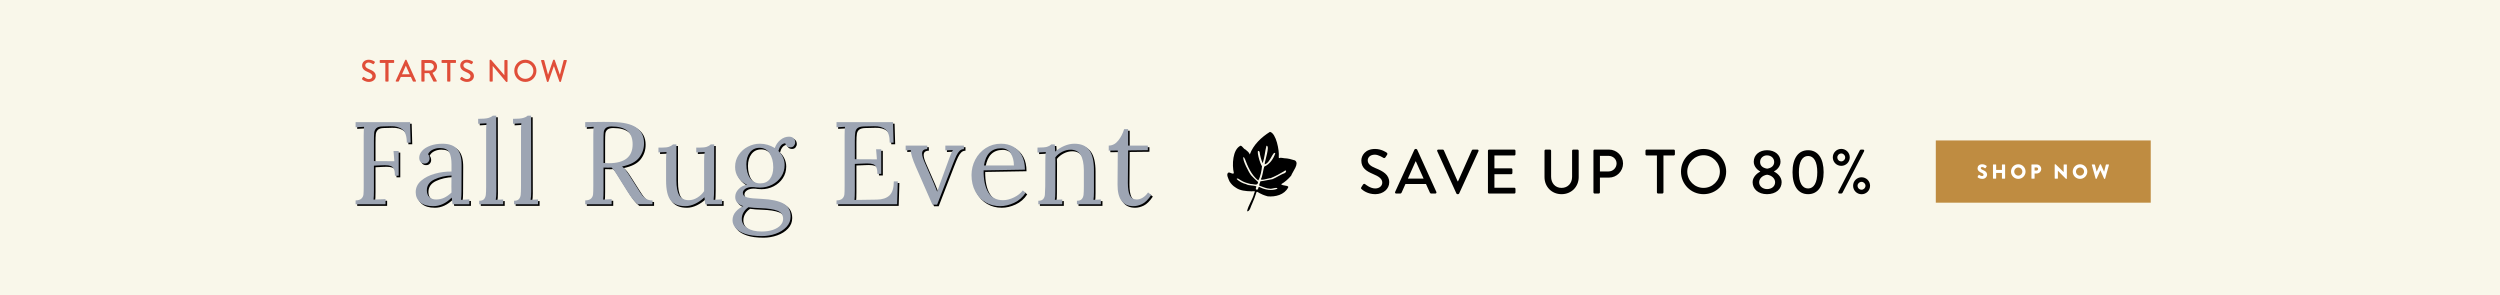 <svg id="eeVNnY30y8X1" xmlns="http://www.w3.org/2000/svg" xmlns:xlink="http://www.w3.org/1999/xlink" viewBox="0 0 1576 186" shape-rendering="geometricPrecision" text-rendering="geometricPrecision">
<style><![CDATA[
#eeVNnY30y8X10 {animation: eeVNnY30y8X10_f_p 6000ms linear infinite normal forwards}@keyframes eeVNnY30y8X10_f_p { 0% {fill: #9da5b3} 1.667% {fill: #bf8c41} 50% {fill: #bf8c41} 51.667% {fill: #9da5b3} 100% {fill: #9da5b3}} #eeVNnY30y8X11 {animation: eeVNnY30y8X11_f_p 6000ms linear infinite normal forwards}@keyframes eeVNnY30y8X11_f_p { 0% {fill: #9da5b3} 8.333% {fill: #9da5b3} 10% {fill: #bf8c41} 58.333% {fill: #bf8c41} 60% {fill: #9da5b3} 100% {fill: #9da5b3}} #eeVNnY30y8X12 {animation: eeVNnY30y8X12_f_p 6000ms linear infinite normal forwards}@keyframes eeVNnY30y8X12_f_p { 0% {fill: #9da5b3} 16.667% {fill: #9da5b3} 18.333% {fill: #bf8c41} 65% {fill: #bf8c41} 66.667% {fill: #9da5b3} 100% {fill: #9da5b3}}
]]></style>
<rect width="1576" height="186" rx="0" ry="0" fill="#f9f7ea"/><g transform="matrix(.6 0 0 0.6 1008.134-379.897)"><rect width="225.825" height="65.391" rx="0" ry="0" transform="translate(353.664 780.726)" fill="#bf8c41"/><path d="M397.627,818.864l1-1.771c.17-.278.574-.236.723-.128.084.043,1.615,1.175,3.018,1.175.851,0,1.467-.534,1.467-1.281c0-.896-.744-1.578-2.19-2.155-1.827-.727-4.123-2.156-4.123-4.717c0-2.111,1.636-4.246,4.91-4.246c2.211,0,3.912,1.132,4.55,1.6.255.15.213.534.128.684l-1.085,1.643c-.149.236-.531.427-.723.278-.191-.108-1.743-1.281-3.04-1.281-.765,0-1.339.512-1.339,1.089c0,.789.638,1.388,2.317,2.07c1.659.661,4.294,1.964,4.294,4.867c0,2.198-1.891,4.418-5.017,4.418-2.764,0-4.294-1.152-4.782-1.643-.215-.217-.279-.303-.108-.602v0Zm16.11-12.505c0-.213.192-.405.404-.405h2.529c.234,0,.404.192.404.405v5.378h6.08v-5.378c0-.213.17-.405.404-.405h2.529c.212,0,.404.192.404.405v14.127c0,.213-.192.405-.404.405h-2.529c-.235,0-.404-.192-.404-.405v-5.613h-6.08v5.613c0,.213-.171.405-.404.405h-2.529c-.212,0-.404-.192-.404-.405v-14.127Zm26.569-.619c4.251,0,7.653,3.436,7.653,7.704s-3.401,7.662-7.653,7.662-7.632-3.393-7.632-7.662s3.38-7.704,7.632-7.704Zm0,11.95c2.338,0,4.251-1.92,4.251-4.246c0-2.347-1.913-4.289-4.251-4.289-2.317,0-4.231,1.942-4.231,4.289c0,2.326,1.914,4.246,4.231,4.246Zm13.835-11.331c0-.213.17-.405.404-.405h5.124c2.615,0,4.762,2.134,4.762,4.716c0,2.646-2.147,4.802-4.741,4.802h-2.233v5.015c0,.213-.191.405-.403.405h-2.509c-.235,0-.404-.192-.404-.405v-14.128Zm5.336,5.996c.913,0,1.679-.725,1.679-1.686c0-.896-.766-1.579-1.679-1.579h-2.02v3.265h2.02v0Zm19.086-6.231c0-.213.191-.384.403-.384h.531l8.483,8.195h.021v-7.576c0-.213.17-.405.404-.405h2.551c.212,0,.404.192.404.405v14.362c0,.213-.192.384-.404.384h-.339c-.064,0-.235-.065-.276-.108l-8.398-8.471h-.021v7.96c0,.213-.171.405-.404.405h-2.529c-.212,0-.404-.192-.404-.405l-.022-14.362Zm26.611-.384c4.251,0,7.653,3.436,7.653,7.704s-3.401,7.662-7.653,7.662-7.632-3.393-7.632-7.662s3.38-7.704,7.632-7.704Zm0,11.95c2.338,0,4.251-1.92,4.251-4.246c0-2.347-1.913-4.289-4.251-4.289-2.317,0-4.231,1.942-4.231,4.289c0,2.326,1.914,4.246,4.231,4.246Zm12.41-11.224c-.085-.299.084-.512.382-.512h2.488c.17,0,.339.149.382.299l1.828,7.234h.084l3.295-7.512c.065-.127.192-.235.362-.235h.383c.191,0,.319.108.362.235l3.295,7.512h.084l1.828-7.234c.043-.15.212-.299.382-.299h2.488c.298,0,.467.213.382.512l-4.019,14.34c-.042.171-.212.299-.382.299h-.339c-.149,0-.298-.108-.362-.235l-3.891-8.729h-.064l-3.869,8.729c-.064.127-.212.235-.362.235h-.339c-.17,0-.34-.128-.382-.299l-4.016-14.34v0Z" fill="#fff"/></g><path d="M819.534,115.403c.805,1.079,4.61.54,4.023,1.859-2.149,4.221-7.357,5.502-11.739,5.09-9.12-2.491-4.369-5.796-8.863,4.122-.734,1.207-1.333,4.796-2.942,4.406.505-3.102,3.211-6.712,4.037-10.173.985-2.085-.14-1.037-1.617-1.233-3.098-.083-6.505-.311-9.085-2.231-1.435-.861-2.55-2.083-3.389-3.421-.515-1.276-2.346-4.485-.455-5.136.696-.12,2.851,1.383,2.904.216-1.081-4.498-.728-13.435,3.888-15.587c1.203.313,1.59,1.817,2.778,2.211.933.851,1.992,1.472,2.492,2.83c1.974-5.516,6.683-9.923,11.551-12.953c3.558.761,5.438,10.796,5.049,14.172.116.274-.088.909.17.874c1.001-.398,2.026-.036,3.017.069c2.011.045,4.092.609,6.076,1.239c2.774,1.789-1.397,6.467-2.17,8.76-1.731,2.026-3.548,3.616-5.725,4.886ZM797.917,99.849c-.78,1.451,3.233,9.114,4.479,10.529c1.195,1.237,2.751,2.795,3.911,3.773-.138,2.498-2.552,1.03-4.173,1.143-2.015-.467-4.015-1.015-5.81-2.198-.7-.302-1.733-1.508-2.309-.691c1.343,1.349,3.396,2.497,5.412,2.964c1.826,1.02,4.188.544,5.898,1.29-.042.666-.873,1.938.326,1.829c1.234.15.32-2.127,1.69-1.362c2.998,1.496,6.815,2.221,10.013.893.15-1.234-3.241.226-4.2-.041-2.174-.076-4.096-1.031-6.146-1.757-.232-.549.502-1.756.641-2.487c2.317-.233,4.629-.887,6.879-1.217c2.456-.964,4.628-2.655,7.15-3.522c1.176-.871.742-2.131-.48-1.017-2.385,1.482-4.999,2.837-7.648,3.932-.99-.104-7.065,2.192-5.287-.079.742-2.131.915-4.37,1.575-6.517c3.101-1.262,5.323-4.542,6.332-7.633-1.281-1.674-2.945,5.752-6.085,6.334-.098-1.701,3.302-10.734,1.017-10.663-.876,3.284-1.038,6.788-2.158,10.025-.879-2.018-1.533-4.331-1.782-6.566-2.639-2.942.529,7.843,1.391,8.175-.092,2.255-.961,6.382-2.159,8.258-4.02-3.204-5.978-7.953-7.775-12.67c0,0-.016.081-.112.147-.052-.601-.28-.729-.59-.872Z" transform="matrix(1.1 0 0 1.1-93.852-10.816)"/><g transform="translate(-20 0)"><path d="M245.173,127.341c1.727-.049,2.96-.444,3.7-1.184.739-.74,1.158-1.615,1.258-2.627.099-1.011.147-2.775.147-5.291v-31.968c0-2.071.074-3.848.223-5.327l-5.328.296v-3.256h34.336l.37,12.949h-2.442c0-4.044-.913-6.808-2.737-8.288-1.826-1.479-4.318-2.17-7.475-2.071l-5.401.147c-1.728.05-2.949.444-3.663,1.185-.716.739-1.136,1.641-1.259,2.701s-.185,2.8-.185,5.217v12.728l12.876.074-.518-6.438h3.256v15.614h-2.368c0-1.874-.211-3.28-.629-4.218-.42-.937-1.073-1.578-1.961-1.924-.889-.345-2.122-.519-3.7-.519-1.086,0-1.924.025-2.516.074l-4.44.222v15.54c0,2.616-.074,4.564-.222,5.847l7.548-.296v3.256h-18.87v-2.443Zm40.738,1.185c-1.9-1.629-2.85-3.749-2.85-6.364c0-2.86,1.147-5.278,3.441-7.252c2.294-1.973,5.18-3.441,8.658-4.403s6.967-1.417,10.471-1.369v-4.588c0-3.206-.47-5.709-1.406-7.511-.938-1.801-2.936-2.701-5.994-2.701-1.529,0-2.985.321-4.366.962-1.381.642-2.393,1.604-3.033,2.886.641.691.962,1.628.962,2.812c0,.74-.272,1.443-.814,2.109-.543.665-1.332.998-2.368.998s-1.85-.333-2.441-.998c-.592-.666-.889-1.542-.889-2.628c0-1.628.63-3.119,1.888-4.477c1.258-1.356,3.008-2.43,5.254-3.219c2.244-.789,4.747-1.185,7.511-1.185c4.145,0,7.202,1.099,9.176,3.293c1.973,2.196,2.935,5.661,2.887,10.397l-.074,16.649c0,1.58-.1,3.257-.296,5.032l5.254-.296v3.108h-10.582c-.148-.74-.321-2.146-.519-4.218-3.602,3.602-7.474,5.401-11.617,5.401-3.605.003-6.355-.81-8.253-2.438Zm15.058-2.85c1.528-.715,3.082-1.812,4.662-3.293-.05-.74-.074-1.998-.074-3.773l.074-6.956c-4.046.147-7.647.975-10.804,2.479-3.158,1.506-4.736,3.812-4.736,6.919c0,1.826.542,3.231,1.628,4.218c1.085.988,2.466,1.48,4.144,1.48c1.875-.001,3.576-.358,5.106-1.074Zm22.125,1.887c1.431,0,2.454-.356,3.071-1.072.616-.715.986-1.628,1.109-2.738s.186-2.849.186-5.217v-35.002c0-1.875.074-3.479.222-4.811l-5.254.296v-3.107c2.96,0,5.069-.173,6.327-.519c1.258-.344,2.231-.838,2.923-1.479h2.146l.073,48.025c0,1.925-.123,3.603-.369,5.032l4.661-.222v3.034h-15.096v-2.22Zm21.978,0c1.43,0,2.453-.356,3.07-1.072.616-.715.986-1.628,1.11-2.738.122-1.11.185-2.849.185-5.217v-35.002c0-1.875.074-3.479.223-4.811l-5.254.296v-3.107c2.96,0,5.068-.173,6.326-.519c1.259-.344,2.232-.838,2.924-1.479h2.146l.074,48.025c0,1.925-.124,3.603-.37,5.032l4.662-.222v3.034h-15.096v-2.22Zm44.841-.222c1.727-.049,2.96-.444,3.7-1.184.739-.74,1.158-1.615,1.258-2.627.099-1.011.147-2.775.147-5.291v-31.968c0-2.071.074-3.848.223-5.327l-5.328.296v-3.256c5.13-.099,9.003-.148,11.618-.148c2.368,0,4.144.025,5.328.074c6.956.1,12.049,1.271,15.28,3.515c3.23,2.245,4.848,5.489,4.848,9.731.048,3.403-.962,6.463-3.034,9.176-2.072,2.714-5.674,4.588-10.804,5.624.838.642,1.603,1.406,2.294,2.294.689.888,1.628,2.27,2.812,4.144l5.032,7.918c1.084,1.728,1.985,3.047,2.701,3.959.714.914,1.578,1.654,2.59,2.221c1.011.567,2.257.851,3.737.851v2.442h-9.324c-1.332-1.135-2.455-2.306-3.367-3.516-.913-1.208-1.986-2.774-3.219-4.698l-4.958-7.918-.962-1.555c-.79-1.332-1.48-2.416-2.072-3.256-.592-.838-1.233-1.578-1.924-2.22-.444.05-1.136.074-2.072.074-1.332,0-2.319-.024-2.96-.074v14.355c0,2.616-.074,4.564-.222,5.847l5.328-.296v3.256h-16.65v-2.443Zm29.896-35.372c0-3.748-1.085-6.561-3.256-8.436s-5.501-2.812-9.989-2.812c-1.728,0-2.961.346-3.7,1.036-.74.691-1.16,1.53-1.258,2.517-.1.987-.148,2.737-.148,5.254v14.208c1.48.099,2.564.147,3.256.147c10.064,0,15.095-3.971,15.095-11.914Zm24.013,35.372c-1.949-2.416-2.923-6.586-2.923-12.506v-13.172c0-2.072.099-3.675.296-4.811l-5.106.223v-3.034h2.294c1.925,0,3.379-.172,4.366-.518.986-.345,1.825-.839,2.517-1.48h2.146v22.57c0,4.342.604,7.523,1.813,9.546c1.208,2.023,3.219,3.034,6.03,3.034c1.825,0,3.613-.543,5.365-1.628c1.751-1.085,3.17-2.442,4.255-4.07v-19.019c0-2.318.123-4.192.37-5.624l-5.328.223v-3.034h2.294c1.925,0,3.379-.172,4.366-.518.986-.345,1.824-.839,2.517-1.48h2.146l-.074,27.972c0,2.862-.1,5.181-.296,6.956l5.328-.296v3.108h-10.582c-.247-1.528-.42-3.009-.518-4.44-1.628,1.628-3.528,2.973-5.698,4.033-2.172,1.061-4.292,1.591-6.364,1.591-4.195,0-7.266-1.208-9.214-3.626Zm46.952,21.09c-2.764-.938-4.786-2.171-6.068-3.699-1.283-1.53-1.924-3.158-1.924-4.885c0-2.071.69-3.885,2.072-5.438c1.38-1.555,2.96-2.701,4.735-3.441-1.678-.543-2.948-1.282-3.811-2.22-.864-.937-1.295-2.146-1.295-3.626c0-1.776.703-3.404,2.108-4.884c1.406-1.48,3.17-2.393,5.291-2.738-2.319-1.085-4.144-2.602-5.476-4.551-1.332-1.948-1.998-4.182-1.998-6.697c0-2.86.752-5.402,2.257-7.622s3.453-3.946,5.846-5.18c2.393-1.232,4.896-1.851,7.512-1.851c3.354,0,6.486.914,9.397,2.738.74-2.12,1.936-3.848,3.589-5.18c1.652-1.332,3.441-1.998,5.365-1.998c1.232,0,2.194.333,2.886.999.69.666,1.036,1.566,1.036,2.701c0,.691-.259,1.368-.776,2.034-.519.666-1.271.999-2.258.999-.839,0-1.554-.246-2.146-.739s-.962-1.11-1.11-1.851c-1.184.148-2.121.679-2.812,1.591-.691.914-1.185,2.011-1.48,3.293c1.232,1.136,2.195,2.468,2.887,3.996.689,1.53,1.035,3.134,1.035,4.811c0,2.714-.715,5.155-2.146,7.326-1.432,2.171-3.343,3.873-5.735,5.105-2.394,1.233-4.971,1.851-7.732,1.851-.642,0-1.456-.049-2.442-.148-.74-.148-1.579-.222-2.516-.222-1.628,0-2.997.358-4.107,1.072-1.109.716-1.665,1.592-1.665,2.627c0,1.432.899,2.381,2.701,2.85c1.801.47,4.871.777,9.213.925c6.068.296,10.619,1.271,13.653,2.923s4.551,4.378,4.551,8.177c0,2.517-.876,4.711-2.627,6.587-1.752,1.874-4.021,3.304-6.808,4.292-2.788.985-5.687,1.479-8.695,1.479-4.243,0-7.745-.469-10.507-1.406Zm17.575-2.553c2.046-.716,3.613-1.678,4.698-2.886c1.085-1.21,1.628-2.529,1.628-3.959c0-2.517-1.196-4.244-3.589-5.181-2.394-.938-5.933-1.479-10.619-1.628-3.107-.099-5.649-.296-7.622-.592-1.332.888-2.367,1.973-3.107,3.256-.74,1.282-1.11,2.639-1.11,4.07c0,2.417,1.147,4.354,3.441,5.809s5.34,2.184,9.139,2.184c2.712,0,5.093-.358,7.141-1.073Zm-1.998-32.079c1.405-1.874,2.108-4.316,2.108-7.326c0-3.452-.753-6.363-2.257-8.731-1.506-2.368-3.614-3.553-6.327-3.553-2.615,0-4.662.976-6.142,2.924-1.48,1.949-2.221,4.452-2.221,7.511c0,3.602.777,6.5,2.331,8.695c1.555,2.195,3.688,3.293,6.401,3.293c2.666,0,4.701-.937,6.107-2.813Zm41.993,13.542c1.727-.049,2.96-.444,3.7-1.184.739-.74,1.158-1.615,1.258-2.627.099-1.011.147-2.775.147-5.291v-31.968c0-2.071.074-3.848.223-5.327l-5.328.296v-3.256h35.594l.37,12.949h-2.442c0-4.044-.876-6.808-2.627-8.288-1.751-1.479-4.206-2.17-7.362-2.071l-6.364.147c-1.776.05-3.06.383-3.848.999-.79.617-1.284,1.48-1.48,2.59-.197,1.11-.296,2.85-.296,5.218v11.84l13.912.074-.519-6.364h3.257v15.54h-2.442c0-1.825-.222-3.219-.666-4.182-.444-.962-1.123-1.603-2.035-1.924-.913-.32-2.183-.48-3.811-.48l-2.294.073-5.402.223v16.946c0,2.565-.074,4.489-.222,5.771l14.134-.222c3.452-.049,6.092-.925,7.918-2.627c1.824-1.702,2.738-4.649,2.738-8.844h2.516l-.444,14.431h-38.184v-2.442Zm49.876-21.46c-1.974-4.538-3.01-7.967-3.107-10.286l-3.183.223v-3.034h13.616v2.22c-2.171,0-3.256.913-3.256,2.738c0,1.332.518,3.157,1.554,5.476l5.698,13.024c.641,1.529,1.381,3.355,2.22,5.476h.074c.148-.492.345-1.036.592-1.628l1.11-3.182l5.92-16.206c.492-1.431,1.232-3.133,2.22-5.106l-4.735.223v-3.034h11.691v2.22c-1.036,0-1.924.358-2.664,1.073-.739.716-1.418,1.715-2.034,2.997-.618,1.283-1.443,3.256-2.479,5.92l-9.694,25.012h-2.96L598.22,105.881Zm44.067,22.681c-2.738-1.603-4.896-3.896-6.475-6.882-1.58-2.984-2.368-6.425-2.368-10.322c0-3.453.788-6.697,2.368-9.731c1.578-3.034,3.785-5.463,6.623-7.289c2.836-1.824,6.055-2.738,9.656-2.738c2.812,0,5.353.618,7.622,1.851s4.07,3.07,5.402,5.513s1.998,5.439,1.998,8.991l-26.048.443c-.05,5.921.925,10.534,2.923,13.839c1.998,3.306,5.093,4.958,9.287,4.958c2.269,0,4.6-.593,6.993-1.776c2.392-1.184,4.229-2.639,5.513-4.366l1.776,1.48c-1.876,2.861-4.305,4.983-7.289,6.363-2.985,1.381-5.909,2.072-8.77,2.072-3.402-.001-6.472-.804-9.211-2.406Zm17.872-23.273c0-2.96-.666-5.5-1.998-7.622-1.332-2.12-3.33-3.182-5.994-3.182-6.117,0-9.743,3.602-10.878,10.804h18.87Zm15.391,22.274c1.431,0,2.453-.356,3.071-1.072.616-.715.974-1.603,1.072-2.664.099-1.061.173-2.824.223-5.291l.073-16.872c0-2.072.099-3.675.297-4.811l-5.255.297v-3.108c2.911,0,4.909-.159,5.994-.481c1.085-.32,1.998-.825,2.738-1.517h2.146c.098.938.196,2.442.296,4.514c1.676-1.479,3.589-2.675,5.734-3.589c2.146-.912,4.255-1.369,6.327-1.369c4.292,0,7.425,1.345,9.398,4.033c1.973,2.689,2.96,6.87,2.96,12.543v13.764c0,2.221-.1,3.898-.296,5.032l4.662-.222v3.034h-15.097v-2.221c1.431,0,2.454-.356,3.071-1.072.616-.715.986-1.628,1.11-2.738.122-1.11.185-2.849.185-5.217v-10.36c-.05-4.242-.74-7.437-2.072-9.583s-3.429-3.219-6.29-3.219c-1.775,0-3.54.444-5.291,1.332s-3.194,2.048-4.329,3.478c.049.544.074,1.506.074,2.887l-.074,18.869c0,2.221-.099,3.898-.296,5.032l4.662-.222v3.034h-15.093v-2.221Zm49.95-10.212l.148-21.46-5.698.074v-3.182c2.368-.049,4.378-1.122,6.031-3.22c1.652-2.096,2.873-4.477,3.663-7.141h2.516v10.36h12.432v2.886l-12.432.148c-.05,7.548-.087,12.777-.111,15.688-.025,2.911-.036,4.539-.036,4.884c0,3.504.418,6.105,1.258,7.808.838,1.702,2.294,2.553,4.366,2.553c1.282,0,2.553-.395,3.811-1.184s2.355-1.875,3.293-3.257l1.998,1.628c-1.924,2.862-3.824,4.749-5.698,5.661-1.875.912-3.7,1.369-5.476,1.369-6.76.001-10.114-4.537-10.065-13.615Z"/><g><path id="eeVNnY30y8X10" d="M244.172,126.34c1.727-.049,2.96-.444,3.7-1.184.739-.74,1.158-1.615,1.258-2.627.099-1.011.147-2.775.147-5.291v-31.968c0-2.071.074-3.848.223-5.327l-5.328.296v-3.256h34.336l.37,12.949h-2.442c0-4.044-.913-6.808-2.737-8.288-1.826-1.479-4.318-2.17-7.475-2.071l-5.401.147c-1.728.05-2.949.444-3.663,1.185-.716.739-1.136,1.641-1.259,2.701s-.185,2.8-.185,5.217v12.728l12.876.074-.518-6.438h3.256v15.613h-2.368c0-1.874-.211-3.28-.629-4.218-.42-.937-1.073-1.578-1.961-1.924-.889-.345-2.122-.519-3.7-.519-1.086,0-1.924.025-2.516.074l-4.44.222v15.54c0,2.616-.074,4.564-.222,5.847l7.548-.296v3.256h-18.87v-2.442Zm40.738,1.185c-1.9-1.629-2.85-3.749-2.85-6.364c0-2.86,1.147-5.278,3.441-7.252c2.294-1.973,5.18-3.441,8.658-4.403s6.967-1.417,10.471-1.369v-4.588c0-3.206-.47-5.709-1.406-7.511-.938-1.801-2.936-2.701-5.994-2.701-1.529,0-2.985.321-4.366.962-1.381.642-2.393,1.604-3.033,2.886.641.691.962,1.628.962,2.812c0,.74-.272,1.443-.814,2.109-.543.665-1.332.998-2.368.998s-1.85-.333-2.441-.998c-.592-.666-.889-1.542-.889-2.628c0-1.628.63-3.119,1.888-4.477c1.258-1.356,3.008-2.43,5.254-3.219c2.244-.789,4.747-1.185,7.511-1.185c4.145,0,7.202,1.099,9.176,3.293c1.973,2.196,2.935,5.661,2.887,10.397l-.074,16.649c0,1.58-.1,3.257-.296,5.032l5.254-.296v3.108h-10.582c-.148-.74-.321-2.146-.519-4.218-3.602,3.602-7.474,5.401-11.617,5.401-3.605.003-6.355-.81-8.253-2.438Zm15.058-2.85c1.528-.715,3.082-1.812,4.662-3.293-.05-.74-.074-1.998-.074-3.773l.074-6.956c-4.046.147-7.647.975-10.804,2.479-3.158,1.506-4.736,3.812-4.736,6.919c0,1.826.542,3.231,1.628,4.218c1.085.988,2.466,1.48,4.144,1.48c1.875,0,3.576-.358,5.106-1.074Zm22.125,1.887c1.431,0,2.454-.356,3.071-1.072.616-.715.986-1.628,1.109-2.738s.186-2.849.186-5.217v-35.002c0-1.875.074-3.479.222-4.811l-5.254.296v-3.107c2.96,0,5.069-.173,6.327-.519c1.258-.344,2.231-.838,2.923-1.479h2.146l.073,48.025c0,1.925-.123,3.603-.369,5.032l4.661-.222v3.034h-15.096v-2.22Zm21.978,0c1.43,0,2.453-.356,3.07-1.072.616-.715.986-1.628,1.11-2.738.122-1.11.185-2.849.185-5.217v-35.002c0-1.875.074-3.479.223-4.811l-5.254.296v-3.107c2.96,0,5.068-.173,6.326-.519c1.259-.344,2.232-.838,2.924-1.479h2.146l.074,48.025c0,1.925-.124,3.603-.37,5.032l4.662-.222v3.034h-15.096v-2.22Z" fill="#9da5b3"/><path id="eeVNnY30y8X11" d="M388.913,126.34c1.727-.049,2.96-.444,3.7-1.184.739-.74,1.158-1.615,1.258-2.627.099-1.011.147-2.775.147-5.291v-31.968c0-2.071.074-3.848.223-5.327l-5.328.296v-3.256c5.13-.099,9.003-.148,11.618-.148c2.368,0,4.144.025,5.328.074c6.956.1,12.049,1.271,15.28,3.515c3.23,2.245,4.848,5.489,4.848,9.731.048,3.403-.962,6.463-3.034,9.176-2.072,2.714-5.674,4.588-10.804,5.624.838.642,1.603,1.406,2.294,2.294.689.888,1.628,2.27,2.812,4.144l5.032,7.918c1.084,1.728,1.985,3.047,2.701,3.959.714.914,1.578,1.654,2.59,2.221c1.011.567,2.257.851,3.737.851v2.442h-9.324c-1.332-1.135-2.455-2.306-3.367-3.516-.913-1.208-1.986-2.774-3.219-4.698l-4.958-7.918-.962-1.555c-.79-1.332-1.48-2.416-2.072-3.256-.592-.838-1.233-1.578-1.924-2.22-.444.05-1.136.074-2.072.074-1.332,0-2.319-.024-2.96-.074v14.355c0,2.616-.074,4.564-.222,5.847l5.328-.296v3.256h-16.65v-2.443Zm29.895-35.372c0-3.748-1.085-6.561-3.256-8.436s-5.501-2.812-9.989-2.812c-1.728,0-2.961.346-3.7,1.036-.74.691-1.16,1.53-1.258,2.517-.1.987-.148,2.737-.148,5.254v14.208c1.48.099,2.564.147,3.256.147c10.064,0,15.095-3.97,15.095-11.914Zm24.013,35.372c-1.949-2.416-2.923-6.586-2.923-12.506v-13.172c0-2.072.099-3.675.296-4.811l-5.106.223v-3.034h2.294c1.925,0,3.379-.172,4.366-.518.986-.345,1.825-.839,2.517-1.48h2.146v22.57c0,4.342.604,7.523,1.813,9.546c1.208,2.023,3.219,3.034,6.03,3.034c1.825,0,3.613-.543,5.365-1.628c1.751-1.085,3.17-2.442,4.255-4.07v-19.019c0-2.318.123-4.192.37-5.624l-5.328.223v-3.034h2.294c1.925,0,3.379-.172,4.366-.518.986-.345,1.824-.839,2.517-1.48h2.146l-.074,27.972c0,2.862-.1,5.181-.296,6.956l5.328-.296v3.108h-10.582c-.247-1.528-.42-3.009-.518-4.44-1.628,1.628-3.528,2.973-5.698,4.033-2.172,1.061-4.292,1.591-6.364,1.591-4.195,0-7.266-1.208-9.214-3.626Zm46.952,21.09c-2.764-.938-4.786-2.171-6.068-3.699-1.283-1.53-1.924-3.158-1.924-4.885c0-2.071.69-3.885,2.072-5.438c1.38-1.555,2.96-2.701,4.735-3.441-1.678-.543-2.948-1.282-3.811-2.22-.864-.937-1.295-2.146-1.295-3.626c0-1.776.703-3.404,2.108-4.884c1.406-1.48,3.17-2.393,5.291-2.738-2.319-1.085-4.144-2.602-5.476-4.551-1.332-1.948-1.998-4.182-1.998-6.697c0-2.86.752-5.402,2.257-7.622s3.453-3.946,5.846-5.18c2.393-1.232,4.896-1.851,7.512-1.851c3.354,0,6.486.914,9.397,2.738.74-2.12,1.936-3.848,3.589-5.18c1.652-1.332,3.441-1.998,5.365-1.998c1.232,0,2.194.333,2.886.999.69.666,1.036,1.566,1.036,2.701c0,.691-.259,1.368-.776,2.034-.519.666-1.271.999-2.258.999-.839,0-1.554-.246-2.146-.739s-.962-1.11-1.11-1.851c-1.184.148-2.121.679-2.812,1.591-.691.914-1.185,2.011-1.48,3.293c1.232,1.136,2.195,2.468,2.887,3.996.689,1.53,1.035,3.134,1.035,4.811c0,2.714-.715,5.155-2.146,7.326-1.432,2.171-3.343,3.873-5.735,5.105-2.394,1.233-4.971,1.851-7.732,1.851-.642,0-1.456-.049-2.442-.148-.74-.148-1.579-.222-2.516-.222-1.628,0-2.997.358-4.107,1.072-1.109.716-1.665,1.592-1.665,2.627c0,1.432.899,2.381,2.701,2.85c1.801.47,4.871.777,9.213.925c6.068.296,10.619,1.271,13.653,2.923s4.551,4.378,4.551,8.177c0,2.517-.876,4.711-2.627,6.587-1.752,1.874-4.021,3.304-6.808,4.292-2.788.985-5.687,1.479-8.695,1.479-4.242,0-7.745-.469-10.507-1.406Zm17.575-2.553c2.046-.716,3.613-1.678,4.698-2.886c1.085-1.21,1.628-2.529,1.628-3.959c0-2.517-1.196-4.244-3.589-5.181-2.394-.938-5.933-1.479-10.619-1.628-3.107-.099-5.649-.296-7.622-.592-1.332.888-2.367,1.973-3.107,3.256-.74,1.282-1.11,2.639-1.11,4.07c0,2.417,1.147,4.354,3.441,5.809s5.34,2.184,9.139,2.184c2.712.001,5.093-.358,7.141-1.073Zm-1.998-32.079c1.405-1.874,2.108-4.316,2.108-7.326c0-3.452-.753-6.363-2.257-8.731-1.506-2.368-3.614-3.553-6.327-3.553-2.615,0-4.662.976-6.142,2.924-1.48,1.949-2.221,4.452-2.221,7.511c0,3.602.777,6.5,2.331,8.695c1.555,2.195,3.688,3.293,6.401,3.293c2.666,0,4.701-.937,6.107-2.813Z" fill="#9da5b3"/><path id="eeVNnY30y8X12" d="M547.343,126.34c1.727-.049,2.96-.444,3.7-1.184.739-.74,1.158-1.615,1.258-2.627.099-1.011.147-2.775.147-5.291v-31.968c0-2.071.074-3.848.223-5.327l-5.328.296v-3.256h35.594l.37,12.949h-2.442c0-4.044-.876-6.808-2.627-8.288-1.751-1.479-4.206-2.17-7.362-2.071l-6.364.147c-1.776.05-3.06.383-3.848.999-.79.617-1.284,1.48-1.48,2.59-.197,1.11-.296,2.85-.296,5.218v11.84l13.912.074-.519-6.364h3.257v15.54h-2.442c0-1.825-.222-3.219-.666-4.182-.444-.962-1.123-1.603-2.035-1.924-.913-.32-2.183-.48-3.811-.48l-2.294.073-5.402.223v16.946c0,2.565-.074,4.489-.222,5.771l14.134-.222c3.452-.049,6.092-.925,7.918-2.627c1.824-1.702,2.738-4.649,2.738-8.844h2.516l-.444,14.431h-38.184v-2.442Zm49.876-21.46c-1.974-4.538-3.01-7.967-3.107-10.286l-3.183.223v-3.034h13.616v2.22c-2.171,0-3.256.913-3.256,2.738c0,1.332.518,3.157,1.554,5.476l5.698,13.024c.641,1.529,1.381,3.355,2.22,5.476h.074c.148-.492.345-1.036.592-1.628l1.11-3.182l5.92-16.206c.492-1.431,1.232-3.133,2.22-5.106l-4.735.223v-3.034h11.691v2.22c-1.036,0-1.924.358-2.664,1.073-.739.716-1.418,1.715-2.034,2.997-.618,1.283-1.443,3.256-2.479,5.92l-9.694,25.012h-2.96L597.219,104.88Zm44.068,22.681c-2.738-1.603-4.896-3.896-6.475-6.882-1.58-2.984-2.368-6.425-2.368-10.322c0-3.453.788-6.697,2.368-9.731c1.578-3.034,3.785-5.463,6.623-7.289c2.836-1.824,6.055-2.738,9.656-2.738c2.812,0,5.353.618,7.622,1.851s4.07,3.07,5.402,5.513s1.998,5.439,1.998,8.991l-26.048.443c-.05,5.921.925,10.534,2.923,13.839c1.998,3.306,5.093,4.958,9.287,4.958c2.269,0,4.6-.593,6.993-1.776c2.392-1.184,4.229-2.639,5.513-4.366l1.776,1.48c-1.876,2.861-4.305,4.983-7.289,6.363-2.985,1.381-5.909,2.072-8.77,2.072-3.403-.001-6.473-.803-9.211-2.406Zm17.871-23.272c0-2.96-.666-5.5-1.998-7.622-1.332-2.12-3.33-3.182-5.994-3.182-6.117,0-9.743,3.602-10.878,10.804h18.87Zm15.391,22.273c1.431,0,2.453-.356,3.071-1.072.616-.715.974-1.603,1.072-2.664.099-1.061.173-2.824.223-5.291l.073-16.872c0-2.072.099-3.675.297-4.811l-5.255.297v-3.108c2.911,0,4.909-.159,5.994-.481c1.085-.32,1.998-.825,2.738-1.517h2.146c.098.938.196,2.442.296,4.514c1.676-1.479,3.589-2.675,5.734-3.589c2.146-.912,4.255-1.369,6.327-1.369c4.292,0,7.425,1.345,9.398,4.033c1.973,2.689,2.96,6.87,2.96,12.543v13.764c0,2.221-.1,3.898-.296,5.032l4.662-.222v3.034h-15.097v-2.221c1.431,0,2.454-.356,3.071-1.072.616-.715.986-1.628,1.11-2.738.122-1.11.185-2.849.185-5.217v-10.36c-.05-4.242-.74-7.437-2.072-9.583s-3.429-3.219-6.29-3.219c-1.775,0-3.54.444-5.291,1.332s-3.194,2.048-4.329,3.478c.049.544.074,1.506.074,2.887l-.074,18.869c0,2.221-.099,3.898-.296,5.032l4.662-.222v3.034h-15.096v-2.221ZM724.5,116.35l.148-21.46-5.698.074v-3.182c2.368-.049,4.378-1.122,6.031-3.22c1.652-2.096,2.873-4.477,3.663-7.141h2.516v10.36h12.432v2.886l-12.432.148c-.05,7.548-.087,12.777-.111,15.688-.025,2.911-.036,4.539-.036,4.884c0,3.504.418,6.105,1.258,7.808.838,1.702,2.294,2.553,4.366,2.553c1.282,0,2.553-.395,3.811-1.184s2.355-1.875,3.293-3.257l1.998,1.628c-1.924,2.862-3.824,4.749-5.698,5.661-1.875.912-3.7,1.369-5.476,1.369-6.761.001-10.115-4.537-10.065-13.615Z" fill="#9da5b3"/></g></g><g transform="translate(-18 0)"><path d="M246.269,49.487c.175-.253.331-.545.506-.797.175-.253.447-.331.661-.156.117.097,1.614,1.341,3.111,1.341c1.341,0,2.197-.817,2.197-1.808c0-1.167-1.012-1.905-2.936-2.703-1.983-.836-3.539-1.867-3.539-4.122c0-1.517,1.167-3.597,4.258-3.597c1.945,0,3.403,1.011,3.597,1.147.156.097.311.37.117.661-.156.233-.331.506-.486.739-.155.253-.409.369-.68.194-.136-.078-1.497-.972-2.625-.972-1.633,0-2.197,1.031-2.197,1.75c0,1.109.855,1.789,2.47,2.45c2.255.914,4.18,1.983,4.18,4.355c0,2.022-1.808,3.675-4.336,3.675-2.372,0-3.87-1.244-4.18-1.536-.176-.154-.312-.291-.118-.621Zm14.645-9.819h-3.17c-.214,0-.369-.175-.369-.37v-1.089c0-.194.155-.37.369-.37h8.362c.214,0,.369.175.369.37v1.089c0,.194-.155.37-.369.37h-3.17v11.414c0,.194-.175.37-.369.37h-1.283c-.195,0-.369-.175-.369-.37v-11.414Zm6.554,11.277l5.969-13.086c.058-.116.233-.214.33-.214h.194c.097,0,.273.097.331.214l5.93,13.086c.117.253-.039.505-.33.505h-1.225c-.234,0-.37-.117-.448-.291l-1.206-2.664h-6.358c-.389.894-.797,1.769-1.186,2.664-.059.136-.214.291-.448.291h-1.225c-.289.001-.445-.252-.328-.505Zm8.808-4.122l-2.391-5.328h-.097l-2.372,5.328h4.86Zm7.353-8.614c0-.194.155-.37.369-.37h5.289c2.334,0,4.239,1.847,4.239,4.161c0,1.789-1.186,3.267-2.878,3.947l2.664,4.939c.136.253,0,.564-.33.564h-1.517c-.155,0-.272-.097-.31-.175l-2.586-5.153h-2.936v4.958c0,.194-.175.37-.369.37h-1.264c-.214,0-.369-.175-.369-.37v-12.871Zm5.503,6.242c1.263,0,2.372-1.069,2.372-2.411c0-1.264-1.109-2.314-2.372-2.314h-3.462v4.725h3.462Zm10.755-4.783h-3.17c-.214,0-.369-.175-.369-.37v-1.089c0-.194.155-.37.369-.37h8.362c.214,0,.369.175.369.37v1.089c0,.194-.155.37-.369.37h-3.17v11.414c0,.194-.174.37-.369.37h-1.283c-.195,0-.369-.175-.369-.37v-11.414Zm8.246,9.819c.175-.253.331-.545.506-.797.175-.253.447-.331.661-.156.117.097,1.615,1.341,3.112,1.341c1.341,0,2.197-.817,2.197-1.808c0-1.167-1.012-1.905-2.936-2.703-1.984-.836-3.54-1.867-3.54-4.122c0-1.517,1.167-3.597,4.259-3.597c1.945,0,3.403,1.011,3.597,1.147.156.097.311.37.117.661-.156.233-.331.506-.486.739-.155.253-.409.369-.68.194-.136-.078-1.497-.972-2.625-.972-1.634,0-2.198,1.031-2.198,1.75c0,1.109.856,1.789,2.47,2.45c2.255.914,4.18,1.983,4.18,4.355c0,2.022-1.808,3.675-4.336,3.675-2.372,0-3.87-1.244-4.18-1.536-.175-.154-.312-.291-.118-.621Zm18.515-11.492c0-.194.175-.35.369-.35h.486l8.438,9.761h.02v-9.197c0-.194.155-.37.369-.37h1.244c.195,0,.37.175.37.37v13.086c0,.194-.175.35-.37.35h-.505L328.63,41.612h-.02v9.469c0,.194-.155.37-.369.37h-1.225c-.194,0-.369-.175-.369-.37v-13.086Zm22.52-.35c3.889,0,7,3.131,7,7.019c0,3.889-3.111,6.981-7,6.981s-6.98-3.092-6.98-6.981c0-3.888,3.091-7.019,6.98-7.019Zm0,12.056c2.781,0,5.056-2.256,5.056-5.036c0-2.761-2.275-5.075-5.056-5.075-2.761,0-5.036,2.314-5.036,5.075c0,2.78,2.275,5.036,5.036,5.036Zm9.92-11.394c-.078-.273.078-.467.35-.467h1.303c.155,0,.31.136.349.273l2.353,8.925h.078l3.169-9.178c.039-.116.175-.214.33-.214h.35c.155,0,.292.097.33.214l3.209,9.178h.078l2.314-8.925c.039-.136.194-.273.35-.273h1.302c.273,0,.428.194.35.467l-3.675,13.066c-.039.155-.195.272-.35.272h-.311c-.136,0-.291-.097-.33-.214l-3.422-9.664h-.097l-3.364,9.664c-.039.116-.194.214-.33.214h-.311c-.155,0-.31-.117-.35-.272l-3.675-13.066Z" fill="#e04e39"/></g><path d="M869.753,117.119c.324-.468.612-1.008.937-1.476.324-.468.828-.612,1.224-.288.216.18,2.989,2.484,5.762,2.484c2.485,0,4.069-1.512,4.069-3.348c0-2.16-1.873-3.528-5.438-5.003-3.673-1.548-6.554-3.456-6.554-7.631c0-2.808,2.161-6.659,7.886-6.659c3.601,0,6.302,1.872,6.662,2.124.288.18.576.684.216,1.224-.288.432-.612.936-.9,1.368-.288.468-.756.684-1.261.36-.252-.144-2.772-1.8-4.861-1.8-3.025,0-4.069,1.908-4.069,3.24c0,2.052,1.585,3.312,4.574,4.535c4.177,1.692,7.742,3.672,7.742,8.063c0,3.744-3.349,6.803-8.03,6.803-4.394,0-7.167-2.304-7.743-2.844-.324-.288-.577-.54-.216-1.152Zm19.374,2.7l11.056-24.225c.108-.216.432-.396.612-.396h.36c.18,0,.504.18.612.396l10.983,24.225c.216.468-.072.936-.612.936h-2.269c-.432,0-.684-.216-.828-.54l-2.232-4.931h-11.776c-.72,1.656-1.476,3.275-2.197,4.931-.108.252-.396.54-.828.54h-2.269c-.54,0-.828-.468-.612-.936Zm16.313-7.631l-4.429-9.863h-.18l-4.393,9.863h9.002Zm7.815-15.694c-.216-.468.072-.936.612-.936h2.557c.288,0,.54.216.612.396l7.922,17.818h.216l7.922-17.818c.072-.18.288-.396.612-.396h2.557c.54,0,.828.468.612.936l-11.055,24.225c-.108.216-.324.396-.612.396h-.36c-.252,0-.504-.18-.612-.396L913.255,96.494Zm29.061-.252c0-.36.288-.684.684-.684h14.404c.396,0,.684.324.684.684v2.016c0,.36-.288.684-.684.684h-11.379v7.343h9.615c.36,0,.685.324.685.684v2.016c0,.396-.324.684-.685.684h-9.615v7.739h11.379c.396,0,.684.324.684.684v1.979c0,.36-.288.684-.684.684h-14.404c-.396,0-.684-.324-.684-.684v-23.829Zm32.41,0c0-.36.324-.684.684-.684h2.413c.396,0,.684.324.684.684v14.866c0,3.6,2.305,6.407,5.978,6.407c3.709,0,6.05-2.771,6.05-6.335v-14.938c0-.36.288-.684.684-.684h2.413c.36,0,.684.324.684.684v15.118c0,5.472-4.141,9.755-9.831,9.755-5.654,0-9.759-4.283-9.759-9.755v-15.118v0Zm28.053,0c0-.36.288-.684.684-.684h8.21c4.429,0,8.066,3.6,8.066,7.955c0,4.463-3.637,8.099-8.03,8.099h-5.222v8.459c0,.36-.324.684-.684.684h-2.341c-.396,0-.684-.324-.684-.684l.001-23.829v0Zm8.679,11.842c2.484,0,4.573-2.016,4.573-4.607c0-2.448-2.089-4.319-4.573-4.319h-4.97v8.927h4.97v-.001Zm27.692-9.143h-5.87c-.396,0-.684-.324-.684-.684v-2.016c0-.36.288-.684.684-.684h15.485c.396,0,.684.324.684.684v2.016c0,.36-.288.684-.684.684h-5.87v21.129c0,.36-.324.684-.685.684h-2.376c-.36,0-.684-.324-.684-.684v-21.129Zm26.721-3.743c7.202,0,12.964,5.795,12.964,12.994s-5.762,12.922-12.964,12.922-12.928-5.723-12.928-12.922s5.726-12.994,12.928-12.994Zm0,22.317c5.149,0,9.363-4.175,9.363-9.323c0-5.111-4.213-9.395-9.363-9.395-5.114,0-9.327,4.283-9.327,9.395c0,5.148,4.213,9.323,9.327,9.323Zm32.482-9.323v-.108c-1.548-.792-3.709-2.771-3.709-5.579c0-3.959,3.313-6.587,7.634-6.587c4.429,0,7.706,2.628,7.706,6.587c0,2.771-2.161,4.751-3.709,5.543v.144c1.657.756,4.357,2.916,4.357,6.011c0,3.924-3.169,6.911-8.391,6.911-5.042,0-8.247-2.987-8.247-6.911.002-3.131,3.027-5.399,4.359-6.011Zm3.925,10.007c2.557,0,4.609-1.512,4.609-3.923c0-1.908-1.657-3.888-4.574-4.32-2.917.432-4.573,2.412-4.573,4.32.001,2.375,2.161,3.923,4.538,3.923Zm4.069-15.55c0-2.195-1.764-3.779-4.141-3.779-2.161,0-3.925,1.584-3.925,3.779c0,1.944,1.225,3.42,4.033,3.852c2.773-.397,4.033-1.944,4.033-3.852Zm10.516,5.868c0-7.883,3.241-12.599,8.931-12.599c5.654,0,8.895,4.715,8.895,12.599c0,7.883-3.241,12.598-8.895,12.598-5.69,0-8.931-4.716-8.931-12.598Zm14.188,0c0-5.903-1.908-9.287-5.257-9.287-3.385,0-5.293,3.384-5.293,9.287c0,5.975,1.908,9.323,5.293,9.323c3.349-.001,5.257-3.348,5.257-9.323Zm8.896-8.496c0-2.7,2.161-4.859,4.861-4.859c2.665,0,4.861,2.16,4.861,4.859s-2.196,4.859-4.861,4.859c-2.7.001-4.861-2.159-4.861-4.859Zm7.094,0c0-1.188-1.008-2.232-2.233-2.232-1.26,0-2.269,1.044-2.269,2.232c0,1.296,1.008,2.304,2.269,2.304c1.225,0,2.233-1.008,2.233-2.304Zm8.426-4.103c.144-.216.432-.36.612-.36h1.188c.54,0,.864.504.612.972l-12.424,23.865c-.072.144-.432.36-.612.36h-1.116c-.54,0-.864-.504-.612-.972l12.352-23.865Zm.973,15.514c2.665,0,4.861,2.16,4.861,4.859s-2.197,4.859-4.861,4.859c-2.701,0-4.862-2.16-4.862-4.859s2.161-4.859,4.862-4.859Zm0,7.127c1.188,0,2.232-1.008,2.232-2.268c0-1.224-1.044-2.232-2.232-2.232-1.297,0-2.305,1.008-2.305,2.232c0,1.26,1.008,2.268,2.305,2.268Z" transform="matrix(1.1 0 0 1.1-98.544-10.816)"/></svg>

